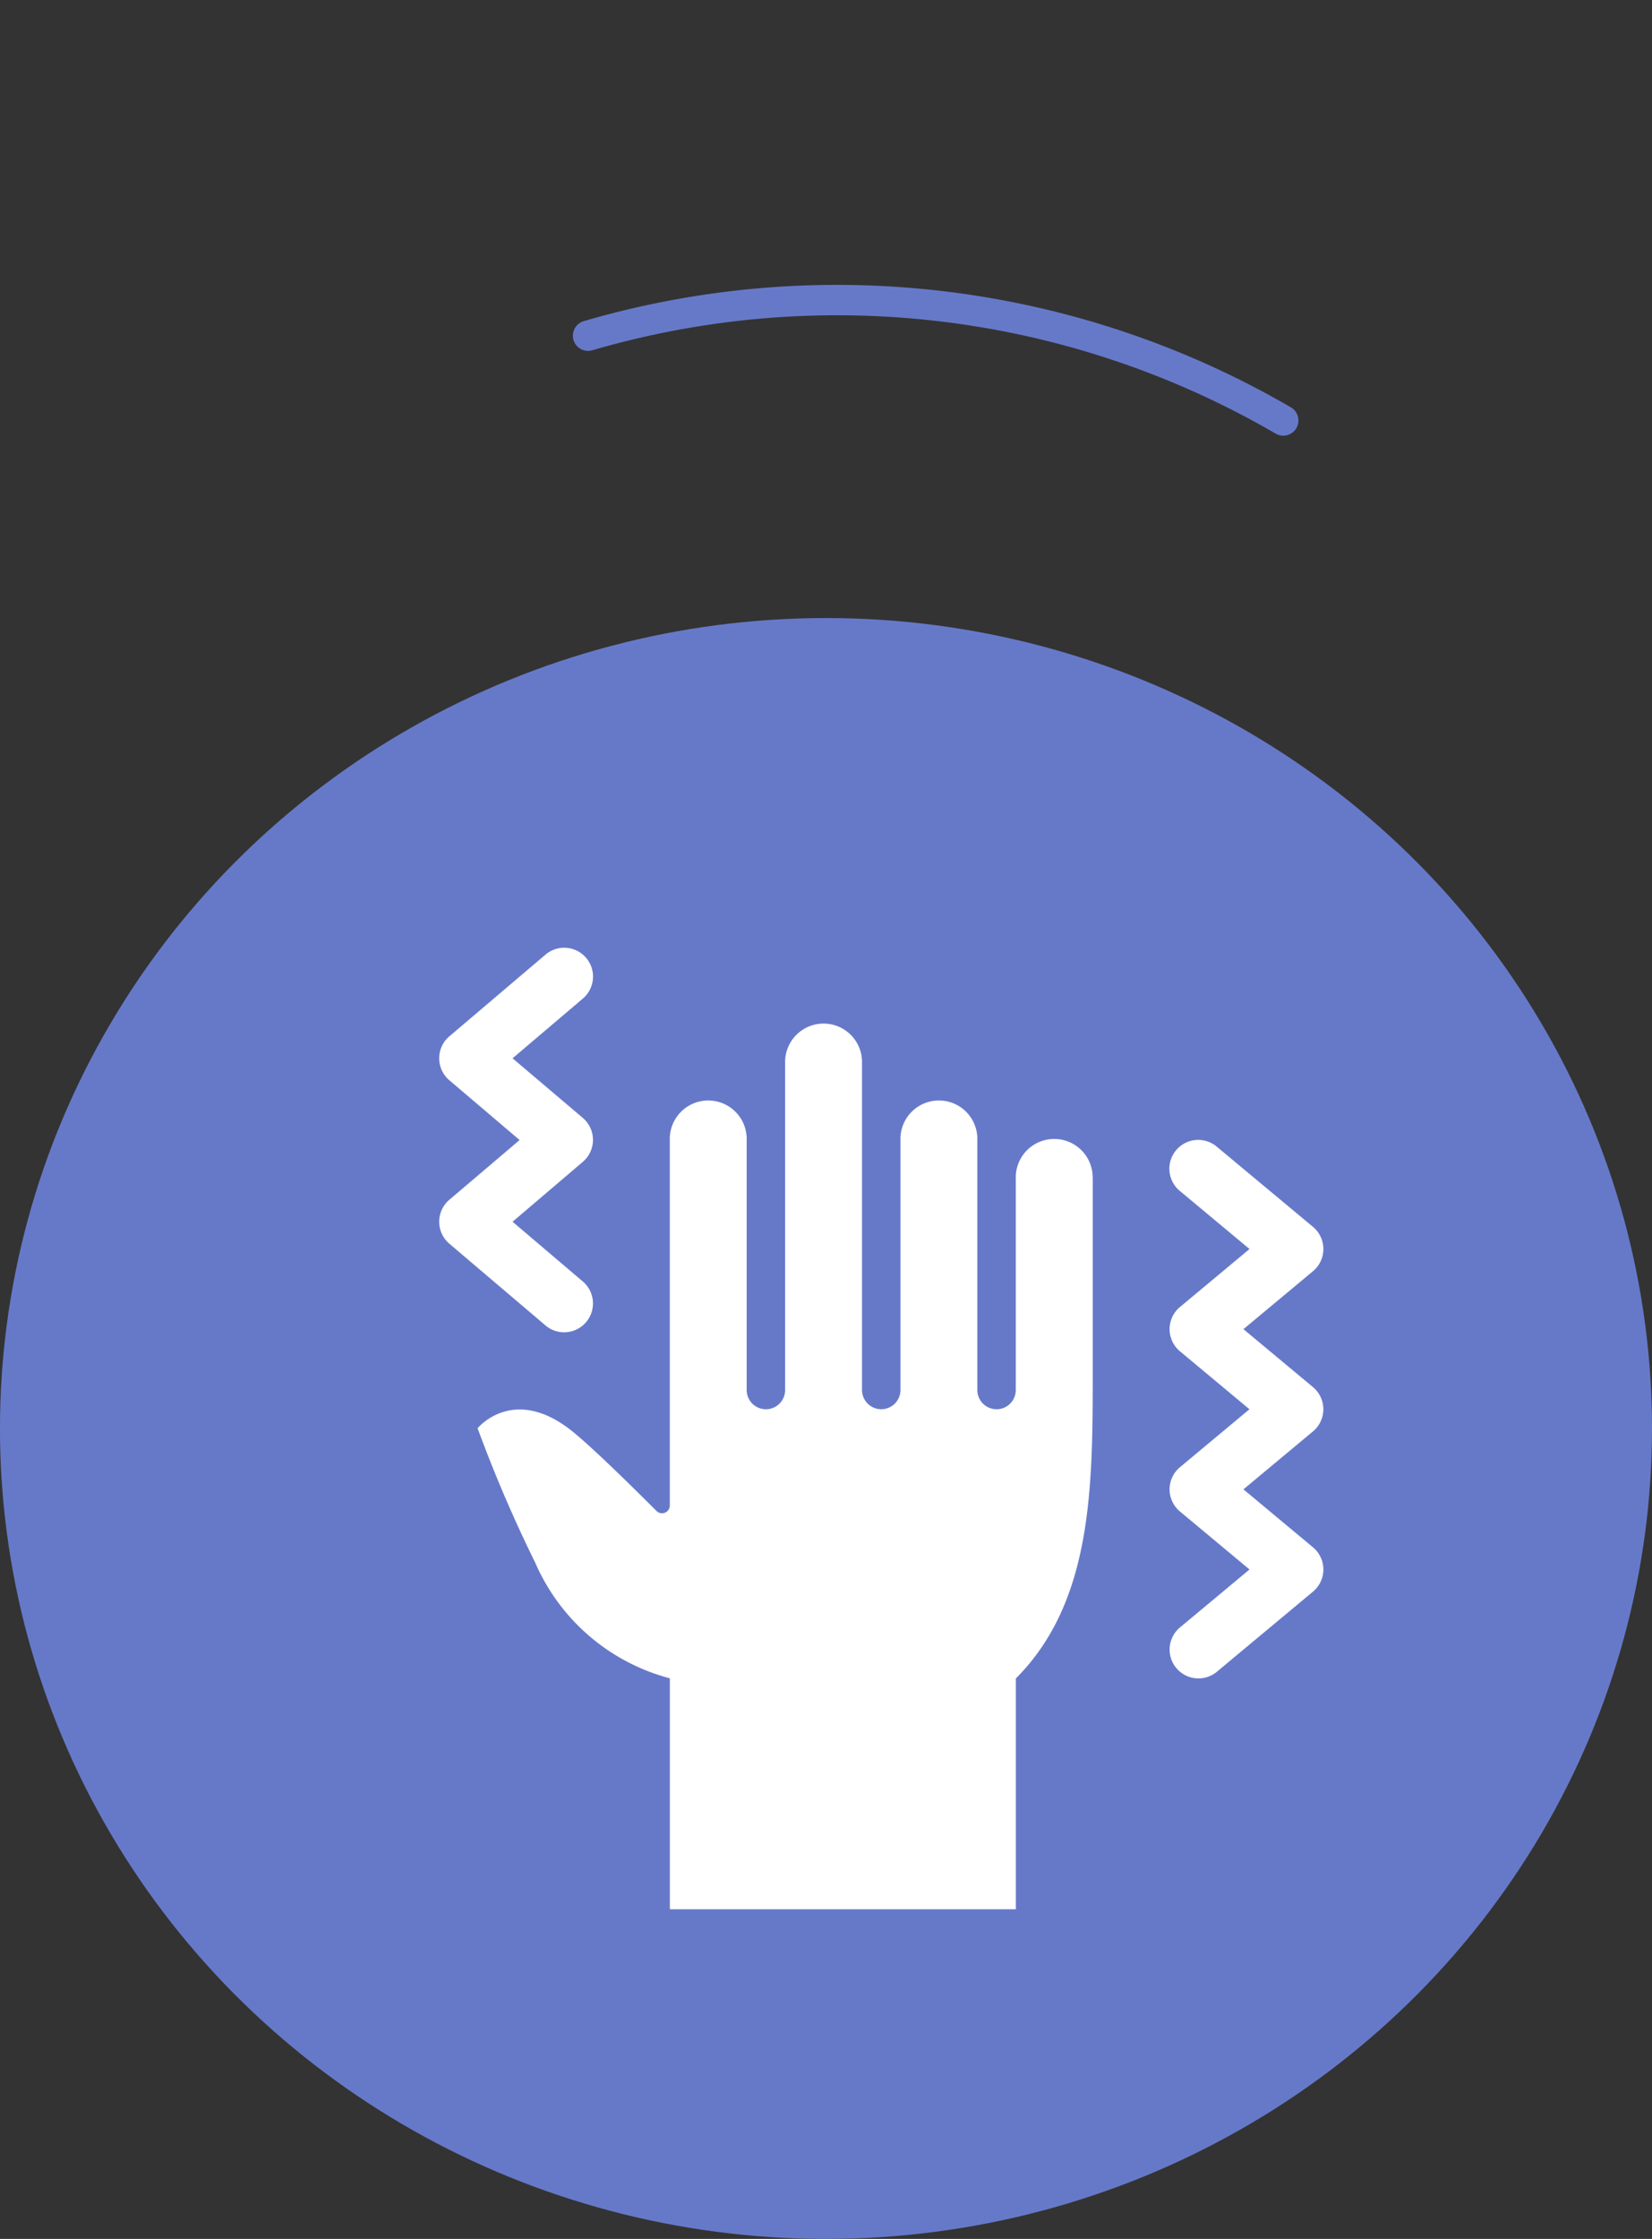 <svg xmlns="http://www.w3.org/2000/svg" xmlns:xlink="http://www.w3.org/1999/xlink" width="54.389" height="73.683" viewBox="0 0 54.389 73.683">
  <rect x="0" y="0" width="54.389" height="73.683" fill="#333333" stroke="none"/>
  <defs>
    <clipPath id="clip-path">
      <rect id="Rectangle_261" data-name="Rectangle 261" width="29.11" height="31.64" fill="#fff"/>
    </clipPath>
  </defs>
  <g id="Groupe_211" data-name="Groupe 211" transform="translate(0 0.916)">
    <ellipse id="Ellipse_9" data-name="Ellipse 9" cx="26.672" cy="27.195" rx="26.672" ry="27.195" transform="translate(54.389 19.424) rotate(90)" fill="#6679c9"/>
    <g id="Groupe_209" data-name="Groupe 209" transform="translate(19.361 10.132) rotate(-42)">
      <g id="Groupe_25" data-name="Groupe 25" transform="translate(0 0)">
        <path id="Tracé_32" data-name="Tracé 32" d="M15.142,17.388A29.226,29.226,0,0,0,0,0" fill="none" stroke="#6679c9" stroke-linecap="round" stroke-miterlimit="10" stroke-width="1"/>
      </g>
    </g>
    <g id="Groupe_650" data-name="Groupe 650" transform="translate(14.46 30.275)">
      <g id="Groupe_649" data-name="Groupe 649" clip-path="url(#clip-path)">
        <path id="Tracé_469" data-name="Tracé 469" d="M4.113,12.656A.945.945,0,0,1,3.5,12.43L.334,9.74a.949.949,0,0,1,0-1.446L2.647,6.328.334,4.361a.949.949,0,0,1,0-1.446L3.5.226a.949.949,0,0,1,1.23,1.446L2.415,3.638,4.728,5.6a.949.949,0,0,1,0,1.446L2.415,9.017l2.313,1.966a.949.949,0,0,1-.616,1.672" transform="translate(0 0)" fill="#fff"/>
        <path id="Tracé_470" data-name="Tracé 470" d="M399.95,122.691a.949.949,0,0,1-.608-1.678l2.289-1.907-2.29-1.908a.949.949,0,0,1,0-1.458l2.288-1.907-2.288-1.907a.949.949,0,0,1,0-1.458l2.29-1.908-2.289-1.907a.949.949,0,1,1,1.215-1.458l3.164,2.636a.949.949,0,0,1,0,1.458l-2.29,1.908,2.289,1.907a.949.949,0,0,1,0,1.458l-2.289,1.907,2.29,1.908a.949.949,0,0,1,0,1.458l-3.164,2.636a.943.943,0,0,1-.607.22" transform="translate(-374.953 -98.645)" fill="#fff"/>
        <path id="Tracé_471" data-name="Tracé 471" d="M41.25,47.051v6.328c0,3.8,0,7.594-2.531,10.125V71.1H27.328V63.5a6.689,6.689,0,0,1-4.43-3.8,45.493,45.493,0,0,1-1.9-4.43s1.2-1.476,3.164.138c.712.584,2.041,1.9,2.728,2.586a.256.256,0,0,0,.436-.182V45.785a1.266,1.266,0,1,1,2.531,0v8.227a.633.633,0,0,0,1.266,0V43.254a1.266,1.266,0,1,1,2.531,0V54.011a.633.633,0,0,0,1.266,0V45.785a1.266,1.266,0,1,1,2.531,0v8.227a.633.633,0,0,0,1.266,0V47.051a1.266,1.266,0,1,1,2.531,0" transform="translate(-19.734 -39.457)" fill="#fff"/>
      </g>
    </g>
  </g>
</svg>

